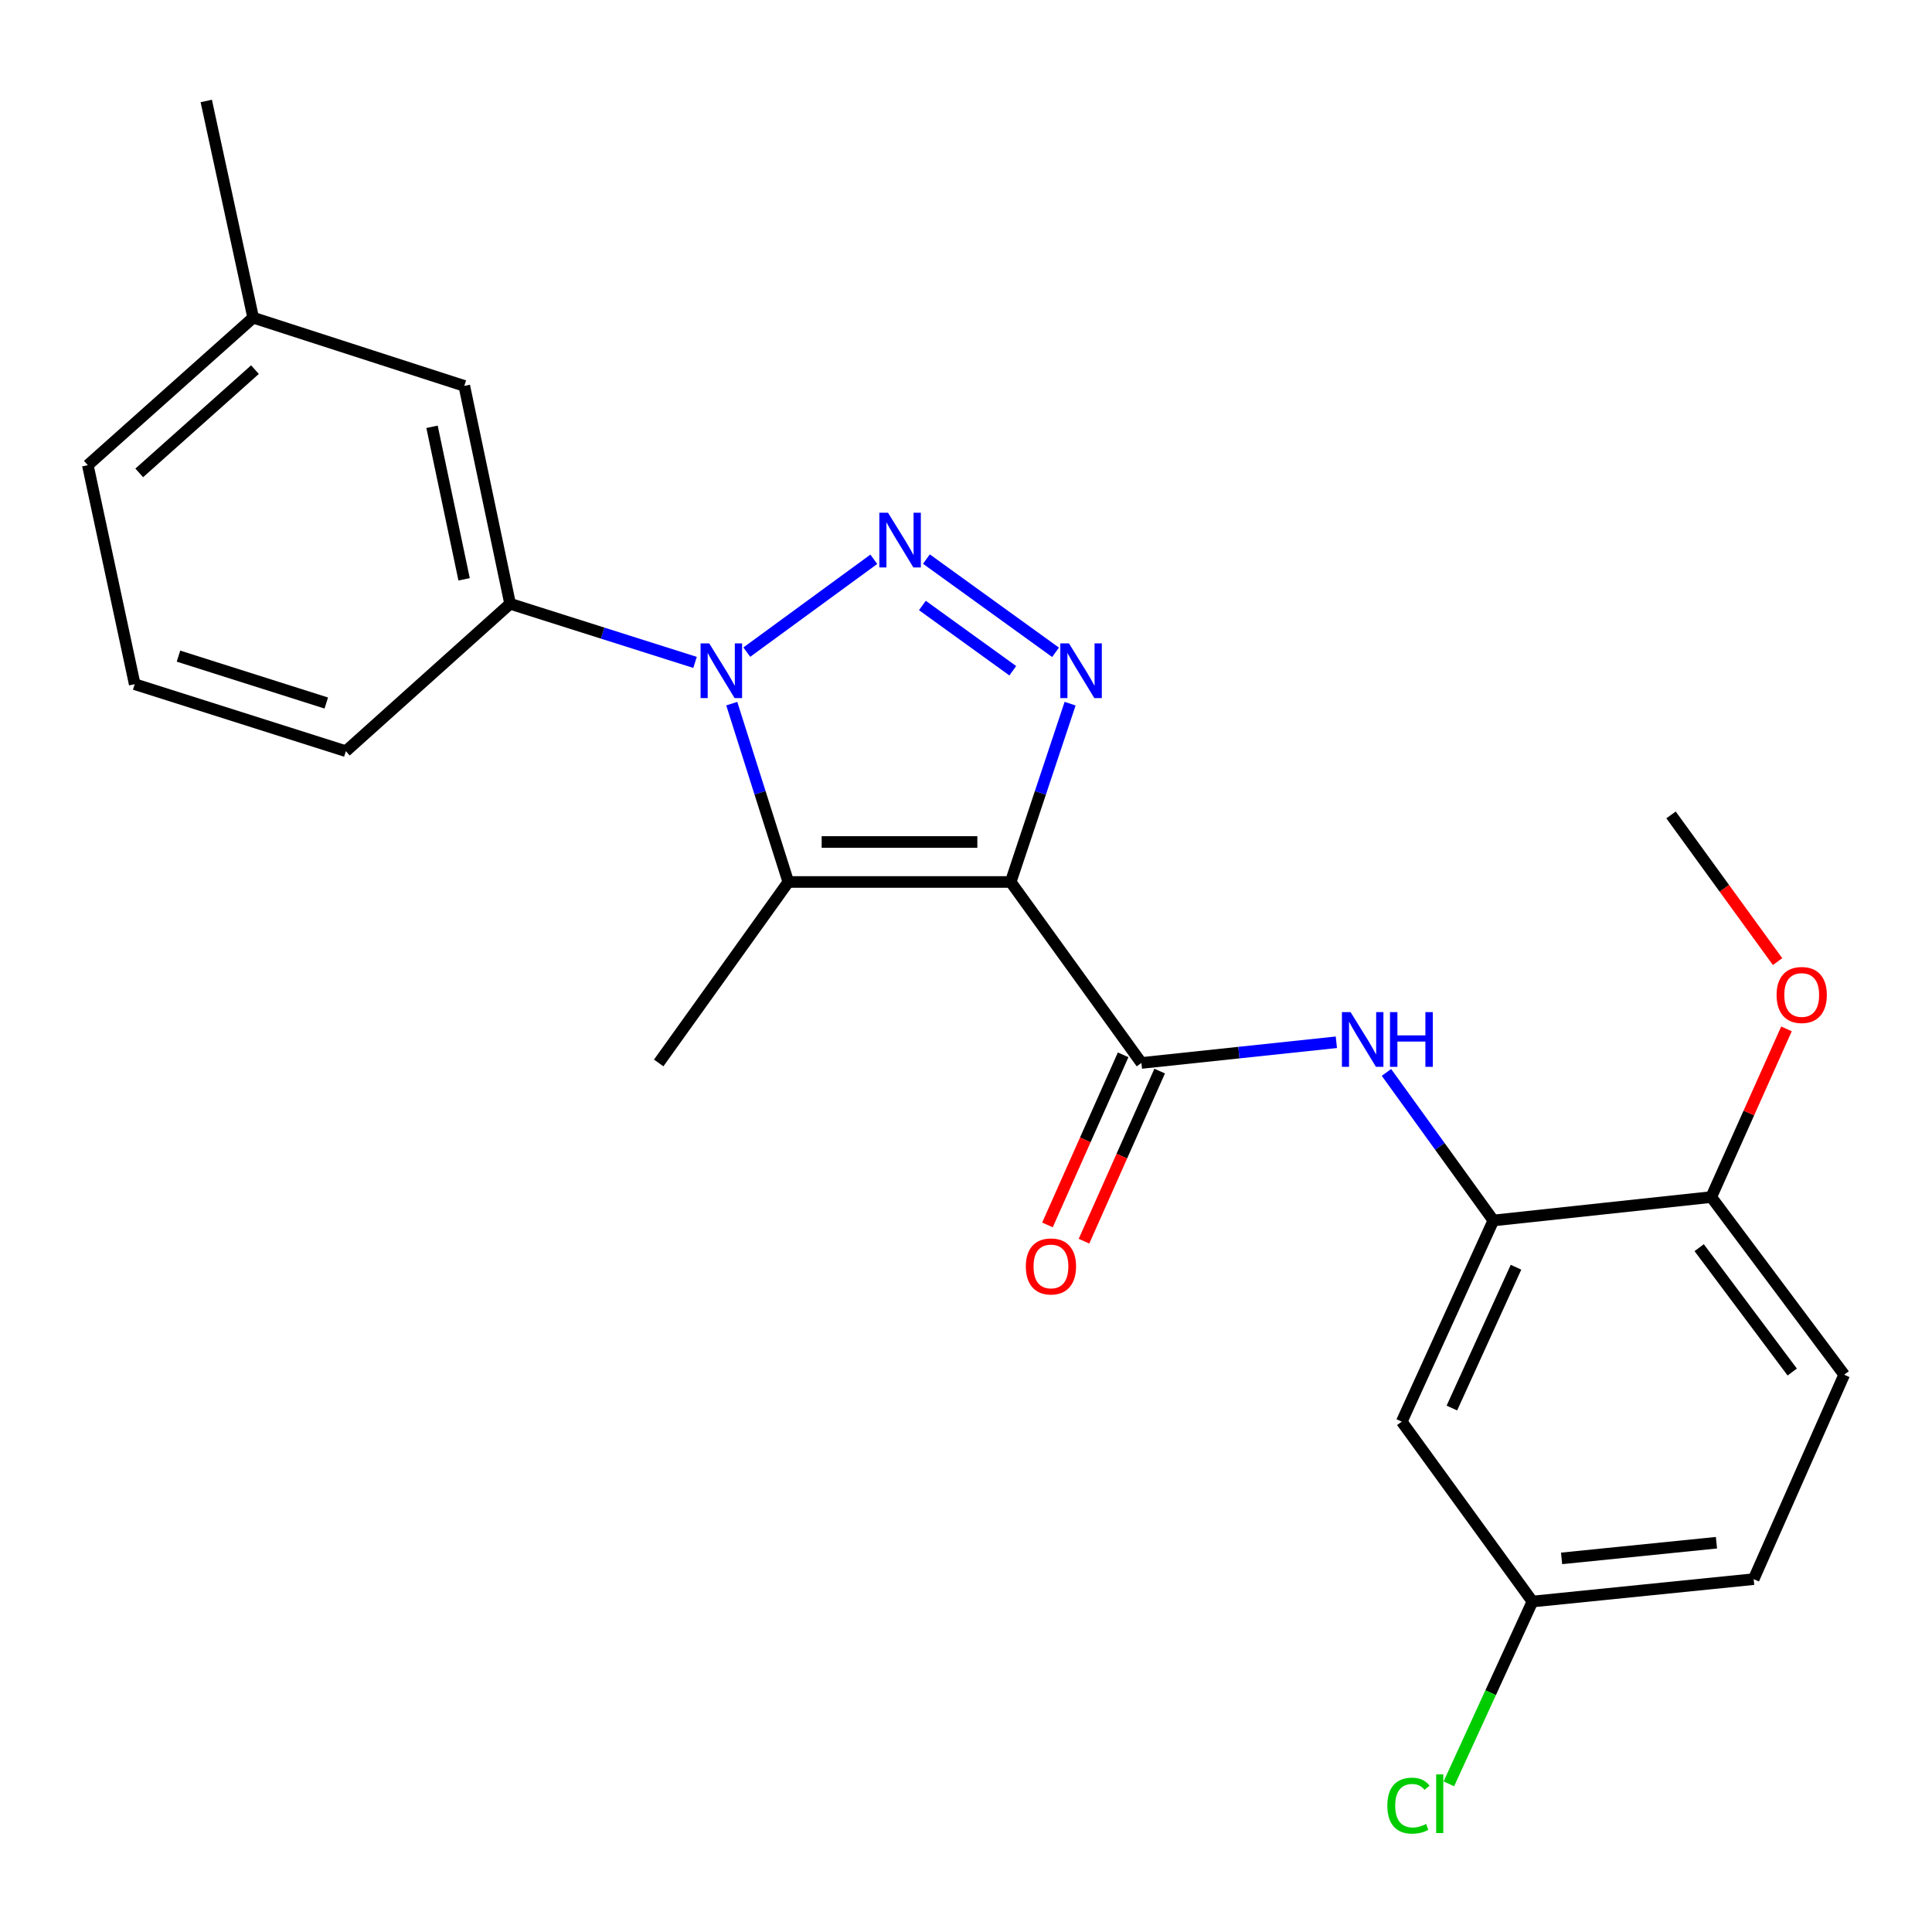 <?xml version='1.0' encoding='iso-8859-1'?>
<svg version='1.1' baseProfile='full'
              xmlns='http://www.w3.org/2000/svg'
                      xmlns:rdkit='http://www.rdkit.org/xml'
                      xmlns:xlink='http://www.w3.org/1999/xlink'
                  xml:space='preserve'
width='1000px' height='1000px' viewBox='0 0 1000 1000'>
<!-- END OF HEADER -->
<rect style='opacity:1.0;fill:#FFFFFF;stroke:none' width='1000' height='1000' x='0' y='0'> </rect>
<path class='bond-2' d='M 523.134,456.511 L 538.508,410.365' style='fill:none;fill-rule:evenodd;stroke:#000000;stroke-width:6px;stroke-linecap:butt;stroke-linejoin:miter;stroke-opacity:1' />
<path class='bond-2' d='M 538.508,410.365 L 553.882,364.219' style='fill:none;fill-rule:evenodd;stroke:#0000FF;stroke-width:6px;stroke-linecap:butt;stroke-linejoin:miter;stroke-opacity:1' />
<path class='bond-3' d='M 523.134,456.511 L 408.029,456.511' style='fill:none;fill-rule:evenodd;stroke:#000000;stroke-width:6px;stroke-linecap:butt;stroke-linejoin:miter;stroke-opacity:1' />
<path class='bond-3' d='M 505.868,435.815 L 425.294,435.815' style='fill:none;fill-rule:evenodd;stroke:#000000;stroke-width:6px;stroke-linecap:butt;stroke-linejoin:miter;stroke-opacity:1' />
<path class='bond-4' d='M 523.134,456.511 L 590.787,550.184' style='fill:none;fill-rule:evenodd;stroke:#000000;stroke-width:6px;stroke-linecap:butt;stroke-linejoin:miter;stroke-opacity:1' />
<path class='bond-0' d='M 479.514,289.377 L 546.351,337.64' style='fill:none;fill-rule:evenodd;stroke:#0000FF;stroke-width:6px;stroke-linecap:butt;stroke-linejoin:miter;stroke-opacity:1' />
<path class='bond-0' d='M 477.424,313.395 L 524.209,347.179' style='fill:none;fill-rule:evenodd;stroke:#0000FF;stroke-width:6px;stroke-linecap:butt;stroke-linejoin:miter;stroke-opacity:1' />
<path class='bond-24' d='M 452.28,289.482 L 386.546,337.539' style='fill:none;fill-rule:evenodd;stroke:#0000FF;stroke-width:6px;stroke-linecap:butt;stroke-linejoin:miter;stroke-opacity:1' />
<path class='bond-1' d='M 378.761,364.205 L 393.395,410.358' style='fill:none;fill-rule:evenodd;stroke:#0000FF;stroke-width:6px;stroke-linecap:butt;stroke-linejoin:miter;stroke-opacity:1' />
<path class='bond-1' d='M 393.395,410.358 L 408.029,456.511' style='fill:none;fill-rule:evenodd;stroke:#000000;stroke-width:6px;stroke-linecap:butt;stroke-linejoin:miter;stroke-opacity:1' />
<path class='bond-6' d='M 359.755,342.863 L 311.892,327.688' style='fill:none;fill-rule:evenodd;stroke:#0000FF;stroke-width:6px;stroke-linecap:butt;stroke-linejoin:miter;stroke-opacity:1' />
<path class='bond-6' d='M 311.892,327.688 L 264.029,312.512' style='fill:none;fill-rule:evenodd;stroke:#000000;stroke-width:6px;stroke-linecap:butt;stroke-linejoin:miter;stroke-opacity:1' />
<path class='bond-14' d='M 408.029,456.511 L 340.938,550.184' style='fill:none;fill-rule:evenodd;stroke:#000000;stroke-width:6px;stroke-linecap:butt;stroke-linejoin:miter;stroke-opacity:1' />
<path class='bond-5' d='M 590.787,550.184 L 641.243,544.83' style='fill:none;fill-rule:evenodd;stroke:#000000;stroke-width:6px;stroke-linecap:butt;stroke-linejoin:miter;stroke-opacity:1' />
<path class='bond-5' d='M 641.243,544.83 L 691.698,539.476' style='fill:none;fill-rule:evenodd;stroke:#0000FF;stroke-width:6px;stroke-linecap:butt;stroke-linejoin:miter;stroke-opacity:1' />
<path class='bond-9' d='M 581.333,545.978 L 561.749,589.998' style='fill:none;fill-rule:evenodd;stroke:#000000;stroke-width:6px;stroke-linecap:butt;stroke-linejoin:miter;stroke-opacity:1' />
<path class='bond-9' d='M 561.749,589.998 L 542.165,634.018' style='fill:none;fill-rule:evenodd;stroke:#FF0000;stroke-width:6px;stroke-linecap:butt;stroke-linejoin:miter;stroke-opacity:1' />
<path class='bond-9' d='M 600.242,554.39 L 580.658,598.411' style='fill:none;fill-rule:evenodd;stroke:#000000;stroke-width:6px;stroke-linecap:butt;stroke-linejoin:miter;stroke-opacity:1' />
<path class='bond-9' d='M 580.658,598.411 L 561.074,642.431' style='fill:none;fill-rule:evenodd;stroke:#FF0000;stroke-width:6px;stroke-linecap:butt;stroke-linejoin:miter;stroke-opacity:1' />
<path class='bond-7' d='M 717.627,555.08 L 745.293,593.398' style='fill:none;fill-rule:evenodd;stroke:#0000FF;stroke-width:6px;stroke-linecap:butt;stroke-linejoin:miter;stroke-opacity:1' />
<path class='bond-7' d='M 745.293,593.398 L 772.96,631.716' style='fill:none;fill-rule:evenodd;stroke:#000000;stroke-width:6px;stroke-linecap:butt;stroke-linejoin:miter;stroke-opacity:1' />
<path class='bond-11' d='M 264.029,312.512 L 240.321,199.741' style='fill:none;fill-rule:evenodd;stroke:#000000;stroke-width:6px;stroke-linecap:butt;stroke-linejoin:miter;stroke-opacity:1' />
<path class='bond-11' d='M 240.219,299.854 L 223.623,220.914' style='fill:none;fill-rule:evenodd;stroke:#000000;stroke-width:6px;stroke-linecap:butt;stroke-linejoin:miter;stroke-opacity:1' />
<path class='bond-19' d='M 264.029,312.512 L 179.014,388.812' style='fill:none;fill-rule:evenodd;stroke:#000000;stroke-width:6px;stroke-linecap:butt;stroke-linejoin:miter;stroke-opacity:1' />
<path class='bond-8' d='M 772.96,631.716 L 725.542,735.84' style='fill:none;fill-rule:evenodd;stroke:#000000;stroke-width:6px;stroke-linecap:butt;stroke-linejoin:miter;stroke-opacity:1' />
<path class='bond-8' d='M 784.682,655.912 L 751.49,728.799' style='fill:none;fill-rule:evenodd;stroke:#000000;stroke-width:6px;stroke-linecap:butt;stroke-linejoin:miter;stroke-opacity:1' />
<path class='bond-10' d='M 772.96,631.716 L 885.742,619.597' style='fill:none;fill-rule:evenodd;stroke:#000000;stroke-width:6px;stroke-linecap:butt;stroke-linejoin:miter;stroke-opacity:1' />
<path class='bond-13' d='M 725.542,735.84 L 793.184,828.95' style='fill:none;fill-rule:evenodd;stroke:#000000;stroke-width:6px;stroke-linecap:butt;stroke-linejoin:miter;stroke-opacity:1' />
<path class='bond-12' d='M 885.742,619.597 L 954.545,711.557' style='fill:none;fill-rule:evenodd;stroke:#000000;stroke-width:6px;stroke-linecap:butt;stroke-linejoin:miter;stroke-opacity:1' />
<path class='bond-12' d='M 879.491,645.789 L 927.654,710.161' style='fill:none;fill-rule:evenodd;stroke:#000000;stroke-width:6px;stroke-linecap:butt;stroke-linejoin:miter;stroke-opacity:1' />
<path class='bond-18' d='M 885.742,619.597 L 905.21,576.072' style='fill:none;fill-rule:evenodd;stroke:#000000;stroke-width:6px;stroke-linecap:butt;stroke-linejoin:miter;stroke-opacity:1' />
<path class='bond-18' d='M 905.21,576.072 L 924.677,532.547' style='fill:none;fill-rule:evenodd;stroke:#FF0000;stroke-width:6px;stroke-linecap:butt;stroke-linejoin:miter;stroke-opacity:1' />
<path class='bond-15' d='M 240.321,199.741 L 131.033,164.431' style='fill:none;fill-rule:evenodd;stroke:#000000;stroke-width:6px;stroke-linecap:butt;stroke-linejoin:miter;stroke-opacity:1' />
<path class='bond-16' d='M 954.545,711.557 L 907.692,817.36' style='fill:none;fill-rule:evenodd;stroke:#000000;stroke-width:6px;stroke-linecap:butt;stroke-linejoin:miter;stroke-opacity:1' />
<path class='bond-17' d='M 793.184,828.95 L 771.553,876.136' style='fill:none;fill-rule:evenodd;stroke:#000000;stroke-width:6px;stroke-linecap:butt;stroke-linejoin:miter;stroke-opacity:1' />
<path class='bond-17' d='M 771.553,876.136 L 749.922,923.322' style='fill:none;fill-rule:evenodd;stroke:#00CC00;stroke-width:6px;stroke-linecap:butt;stroke-linejoin:miter;stroke-opacity:1' />
<path class='bond-25' d='M 793.184,828.95 L 907.692,817.36' style='fill:none;fill-rule:evenodd;stroke:#000000;stroke-width:6px;stroke-linecap:butt;stroke-linejoin:miter;stroke-opacity:1' />
<path class='bond-25' d='M 808.276,806.621 L 888.431,798.508' style='fill:none;fill-rule:evenodd;stroke:#000000;stroke-width:6px;stroke-linecap:butt;stroke-linejoin:miter;stroke-opacity:1' />
<path class='bond-22' d='M 131.033,164.431 L 106.761,52.257' style='fill:none;fill-rule:evenodd;stroke:#000000;stroke-width:6px;stroke-linecap:butt;stroke-linejoin:miter;stroke-opacity:1' />
<path class='bond-26' d='M 131.033,164.431 L 45.455,240.776' style='fill:none;fill-rule:evenodd;stroke:#000000;stroke-width:6px;stroke-linecap:butt;stroke-linejoin:miter;stroke-opacity:1' />
<path class='bond-26' d='M 131.974,191.326 L 72.069,244.768' style='fill:none;fill-rule:evenodd;stroke:#000000;stroke-width:6px;stroke-linecap:butt;stroke-linejoin:miter;stroke-opacity:1' />
<path class='bond-23' d='M 920.07,497.723 L 892.495,459.761' style='fill:none;fill-rule:evenodd;stroke:#FF0000;stroke-width:6px;stroke-linecap:butt;stroke-linejoin:miter;stroke-opacity:1' />
<path class='bond-23' d='M 892.495,459.761 L 864.92,421.799' style='fill:none;fill-rule:evenodd;stroke:#000000;stroke-width:6px;stroke-linecap:butt;stroke-linejoin:miter;stroke-opacity:1' />
<path class='bond-20' d='M 179.014,388.812 L 69.727,354.134' style='fill:none;fill-rule:evenodd;stroke:#000000;stroke-width:6px;stroke-linecap:butt;stroke-linejoin:miter;stroke-opacity:1' />
<path class='bond-20' d='M 168.88,363.883 L 92.379,339.609' style='fill:none;fill-rule:evenodd;stroke:#000000;stroke-width:6px;stroke-linecap:butt;stroke-linejoin:miter;stroke-opacity:1' />
<path class='bond-21' d='M 69.727,354.134 L 45.455,240.776' style='fill:none;fill-rule:evenodd;stroke:#000000;stroke-width:6px;stroke-linecap:butt;stroke-linejoin:miter;stroke-opacity:1' />
<path  class='atom-1' d='M 459.626 265.376
L 468.906 280.376
Q 469.826 281.856, 471.306 284.536
Q 472.786 287.216, 472.866 287.376
L 472.866 265.376
L 476.626 265.376
L 476.626 293.696
L 472.746 293.696
L 462.786 277.296
Q 461.626 275.376, 460.386 273.176
Q 459.186 270.976, 458.826 270.296
L 458.826 293.696
L 455.146 293.696
L 455.146 265.376
L 459.626 265.376
' fill='#0000FF'/>
<path  class='atom-2' d='M 367.102 333.018
L 376.382 348.018
Q 377.302 349.498, 378.782 352.178
Q 380.262 354.858, 380.342 355.018
L 380.342 333.018
L 384.102 333.018
L 384.102 361.338
L 380.222 361.338
L 370.262 344.938
Q 369.102 343.018, 367.862 340.818
Q 366.662 338.618, 366.302 337.938
L 366.302 361.338
L 362.622 361.338
L 362.622 333.018
L 367.102 333.018
' fill='#0000FF'/>
<path  class='atom-3' d='M 553.299 333.018
L 562.579 348.018
Q 563.499 349.498, 564.979 352.178
Q 566.459 354.858, 566.539 355.018
L 566.539 333.018
L 570.299 333.018
L 570.299 361.338
L 566.419 361.338
L 556.459 344.938
Q 555.299 343.018, 554.059 340.818
Q 552.859 338.618, 552.499 337.938
L 552.499 361.338
L 548.819 361.338
L 548.819 333.018
L 553.299 333.018
' fill='#0000FF'/>
<path  class='atom-6' d='M 699.058 523.871
L 708.338 538.871
Q 709.258 540.351, 710.738 543.031
Q 712.218 545.711, 712.298 545.871
L 712.298 523.871
L 716.058 523.871
L 716.058 552.191
L 712.178 552.191
L 702.218 535.791
Q 701.058 533.871, 699.818 531.671
Q 698.618 529.471, 698.258 528.791
L 698.258 552.191
L 694.578 552.191
L 694.578 523.871
L 699.058 523.871
' fill='#0000FF'/>
<path  class='atom-6' d='M 719.458 523.871
L 723.298 523.871
L 723.298 535.911
L 737.778 535.911
L 737.778 523.871
L 741.618 523.871
L 741.618 552.191
L 737.778 552.191
L 737.778 539.111
L 723.298 539.111
L 723.298 552.191
L 719.458 552.191
L 719.458 523.871
' fill='#0000FF'/>
<path  class='atom-10' d='M 530.968 655.504
Q 530.968 648.704, 534.328 644.904
Q 537.688 641.104, 543.968 641.104
Q 550.248 641.104, 553.608 644.904
Q 556.968 648.704, 556.968 655.504
Q 556.968 662.384, 553.568 666.304
Q 550.168 670.184, 543.968 670.184
Q 537.728 670.184, 534.328 666.304
Q 530.968 662.424, 530.968 655.504
M 543.968 666.984
Q 548.288 666.984, 550.608 664.104
Q 552.968 661.184, 552.968 655.504
Q 552.968 649.944, 550.608 647.144
Q 548.288 644.304, 543.968 644.304
Q 539.648 644.304, 537.288 647.104
Q 534.968 649.904, 534.968 655.504
Q 534.968 661.224, 537.288 664.104
Q 539.648 666.984, 543.968 666.984
' fill='#FF0000'/>
<path  class='atom-18' d='M 718.084 934.595
Q 718.084 927.555, 721.364 923.875
Q 724.684 920.155, 730.964 920.155
Q 736.804 920.155, 739.924 924.275
L 737.284 926.435
Q 735.004 923.435, 730.964 923.435
Q 726.684 923.435, 724.404 926.315
Q 722.164 929.155, 722.164 934.595
Q 722.164 940.195, 724.484 943.075
Q 726.844 945.955, 731.404 945.955
Q 734.524 945.955, 738.164 944.075
L 739.284 947.075
Q 737.804 948.035, 735.564 948.595
Q 733.324 949.155, 730.844 949.155
Q 724.684 949.155, 721.364 945.395
Q 718.084 941.635, 718.084 934.595
' fill='#00CC00'/>
<path  class='atom-18' d='M 743.364 918.435
L 747.044 918.435
L 747.044 948.795
L 743.364 948.795
L 743.364 918.435
' fill='#00CC00'/>
<path  class='atom-19' d='M 919.562 515
Q 919.562 508.2, 922.922 504.4
Q 926.282 500.6, 932.562 500.6
Q 938.842 500.6, 942.202 504.4
Q 945.562 508.2, 945.562 515
Q 945.562 521.88, 942.162 525.8
Q 938.762 529.68, 932.562 529.68
Q 926.322 529.68, 922.922 525.8
Q 919.562 521.92, 919.562 515
M 932.562 526.48
Q 936.882 526.48, 939.202 523.6
Q 941.562 520.68, 941.562 515
Q 941.562 509.44, 939.202 506.64
Q 936.882 503.8, 932.562 503.8
Q 928.242 503.8, 925.882 506.6
Q 923.562 509.4, 923.562 515
Q 923.562 520.72, 925.882 523.6
Q 928.242 526.48, 932.562 526.48
' fill='#FF0000'/>
</svg>
